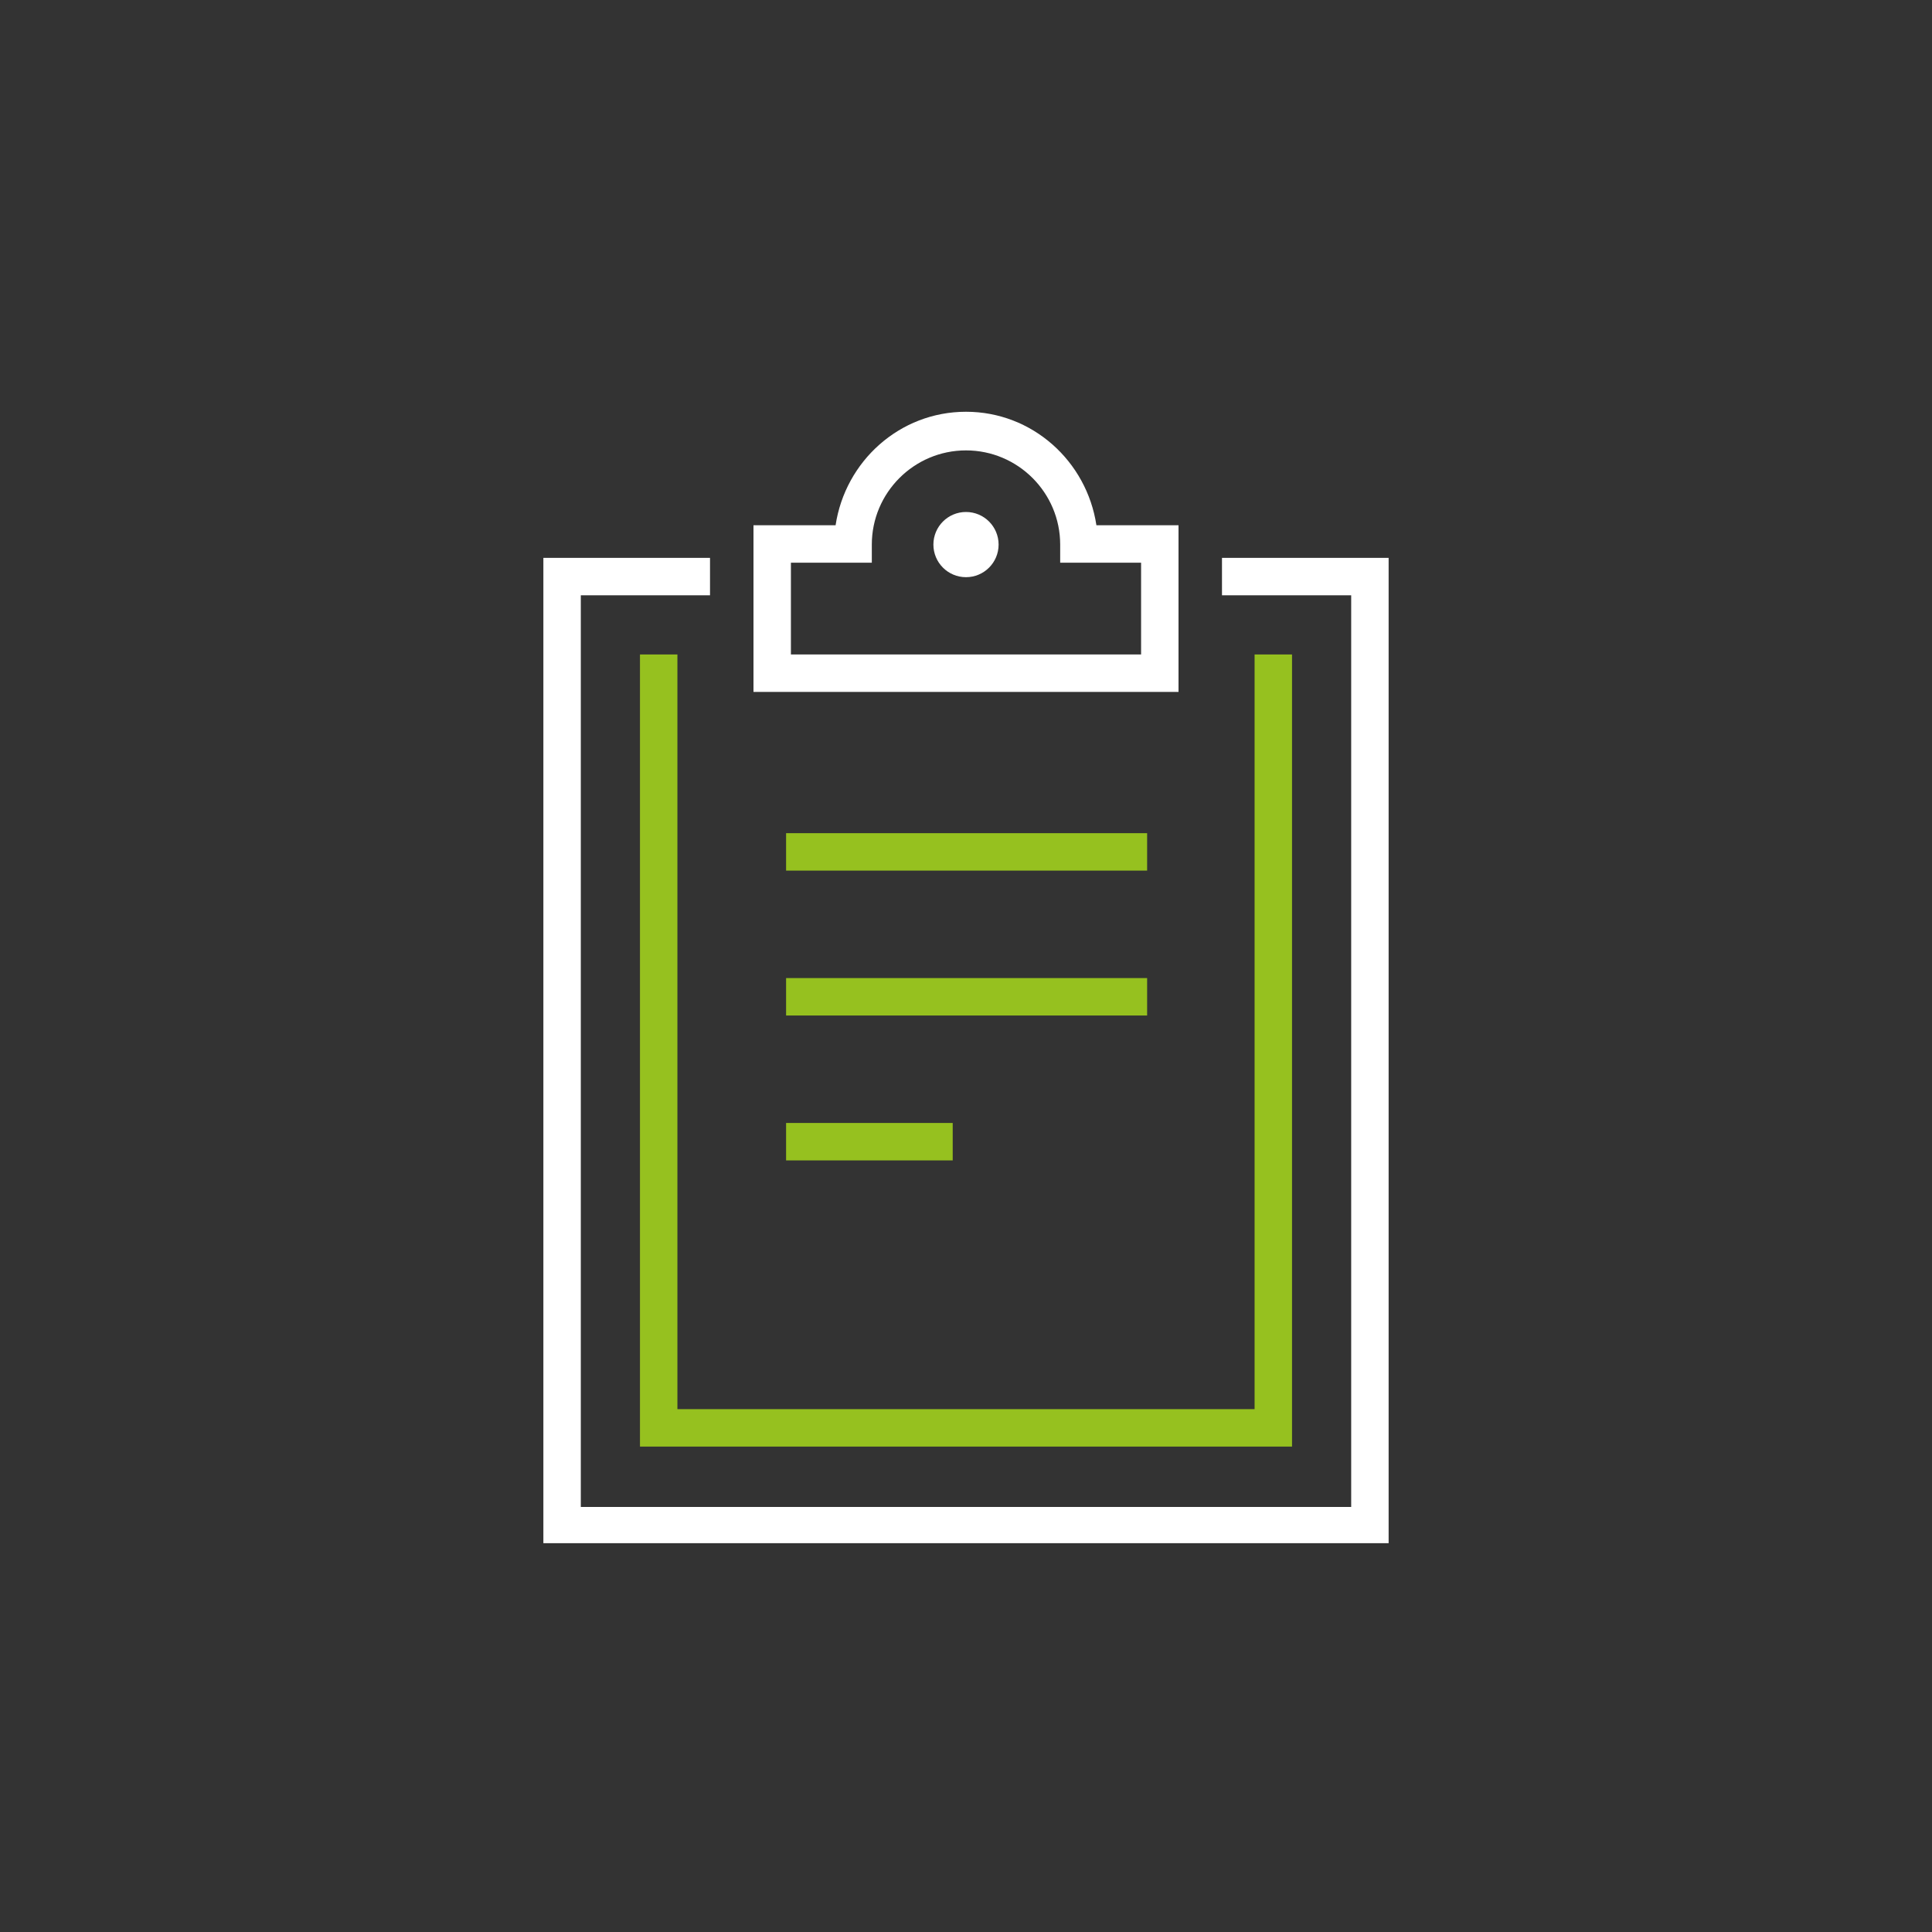 <?xml version="1.0" encoding="utf-8"?>
<!-- Generator: Adobe Illustrator 26.0.0, SVG Export Plug-In . SVG Version: 6.00 Build 0)  -->
<svg version="1.1" id="Ebene_1" xmlns="http://www.w3.org/2000/svg" xmlns:xlink="http://www.w3.org/1999/xlink" x="0px" y="0px"
	 viewBox="0 0 160 160" style="enable-background:new 0 0 160 160;" xml:space="preserve">
<rect x="0" y="0" width="160" height="160" fill="#333333" stroke="none"/>
<style type="text/css">
	.st0{fill:#96C11F;}
	.st1{fill:#FFFFFF;}
</style>
<g>
	<rect x="65.1" y="69" class="st0" width="29.9" height="3.1"/>
	<rect x="65.1" y="81" class="st0" width="29.9" height="3.1"/>
	<rect x="65.1" y="93" class="st0" width="13.8" height="3.1"/>
	<polygon class="st1" points="115,127.8 45,127.8 45,46.2 58.8,46.2 58.8,49.3 48.1,49.3 48.1,124.8 111.9,124.8 111.9,49.3 
		101.2,49.3 101.2,46.2 115,46.2 	"/>
	<path class="st1" d="M97.6,57.3H62.4V43.5h6.8c0.8-5.3,5.3-9.4,10.8-9.4s10,4.1,10.8,9.4h6.8L97.6,57.3L97.6,57.3z M65.5,54.2h29
		v-7.6h-6.7v-1.5c0-4.3-3.5-7.8-7.8-7.8s-7.8,3.5-7.8,7.8v1.5h-6.7V54.2z M90.9,45.1L90.9,45.1L90.9,45.1z"/>
	<circle class="st1" cx="80" cy="45.1" r="2.7"/>
	<polygon class="st0" points="107,119.8 53,119.8 53,54.2 56.1,54.2 56.1,116.7 103.9,116.7 103.9,54.2 107,54.2 	"/>
</g>
</svg>
